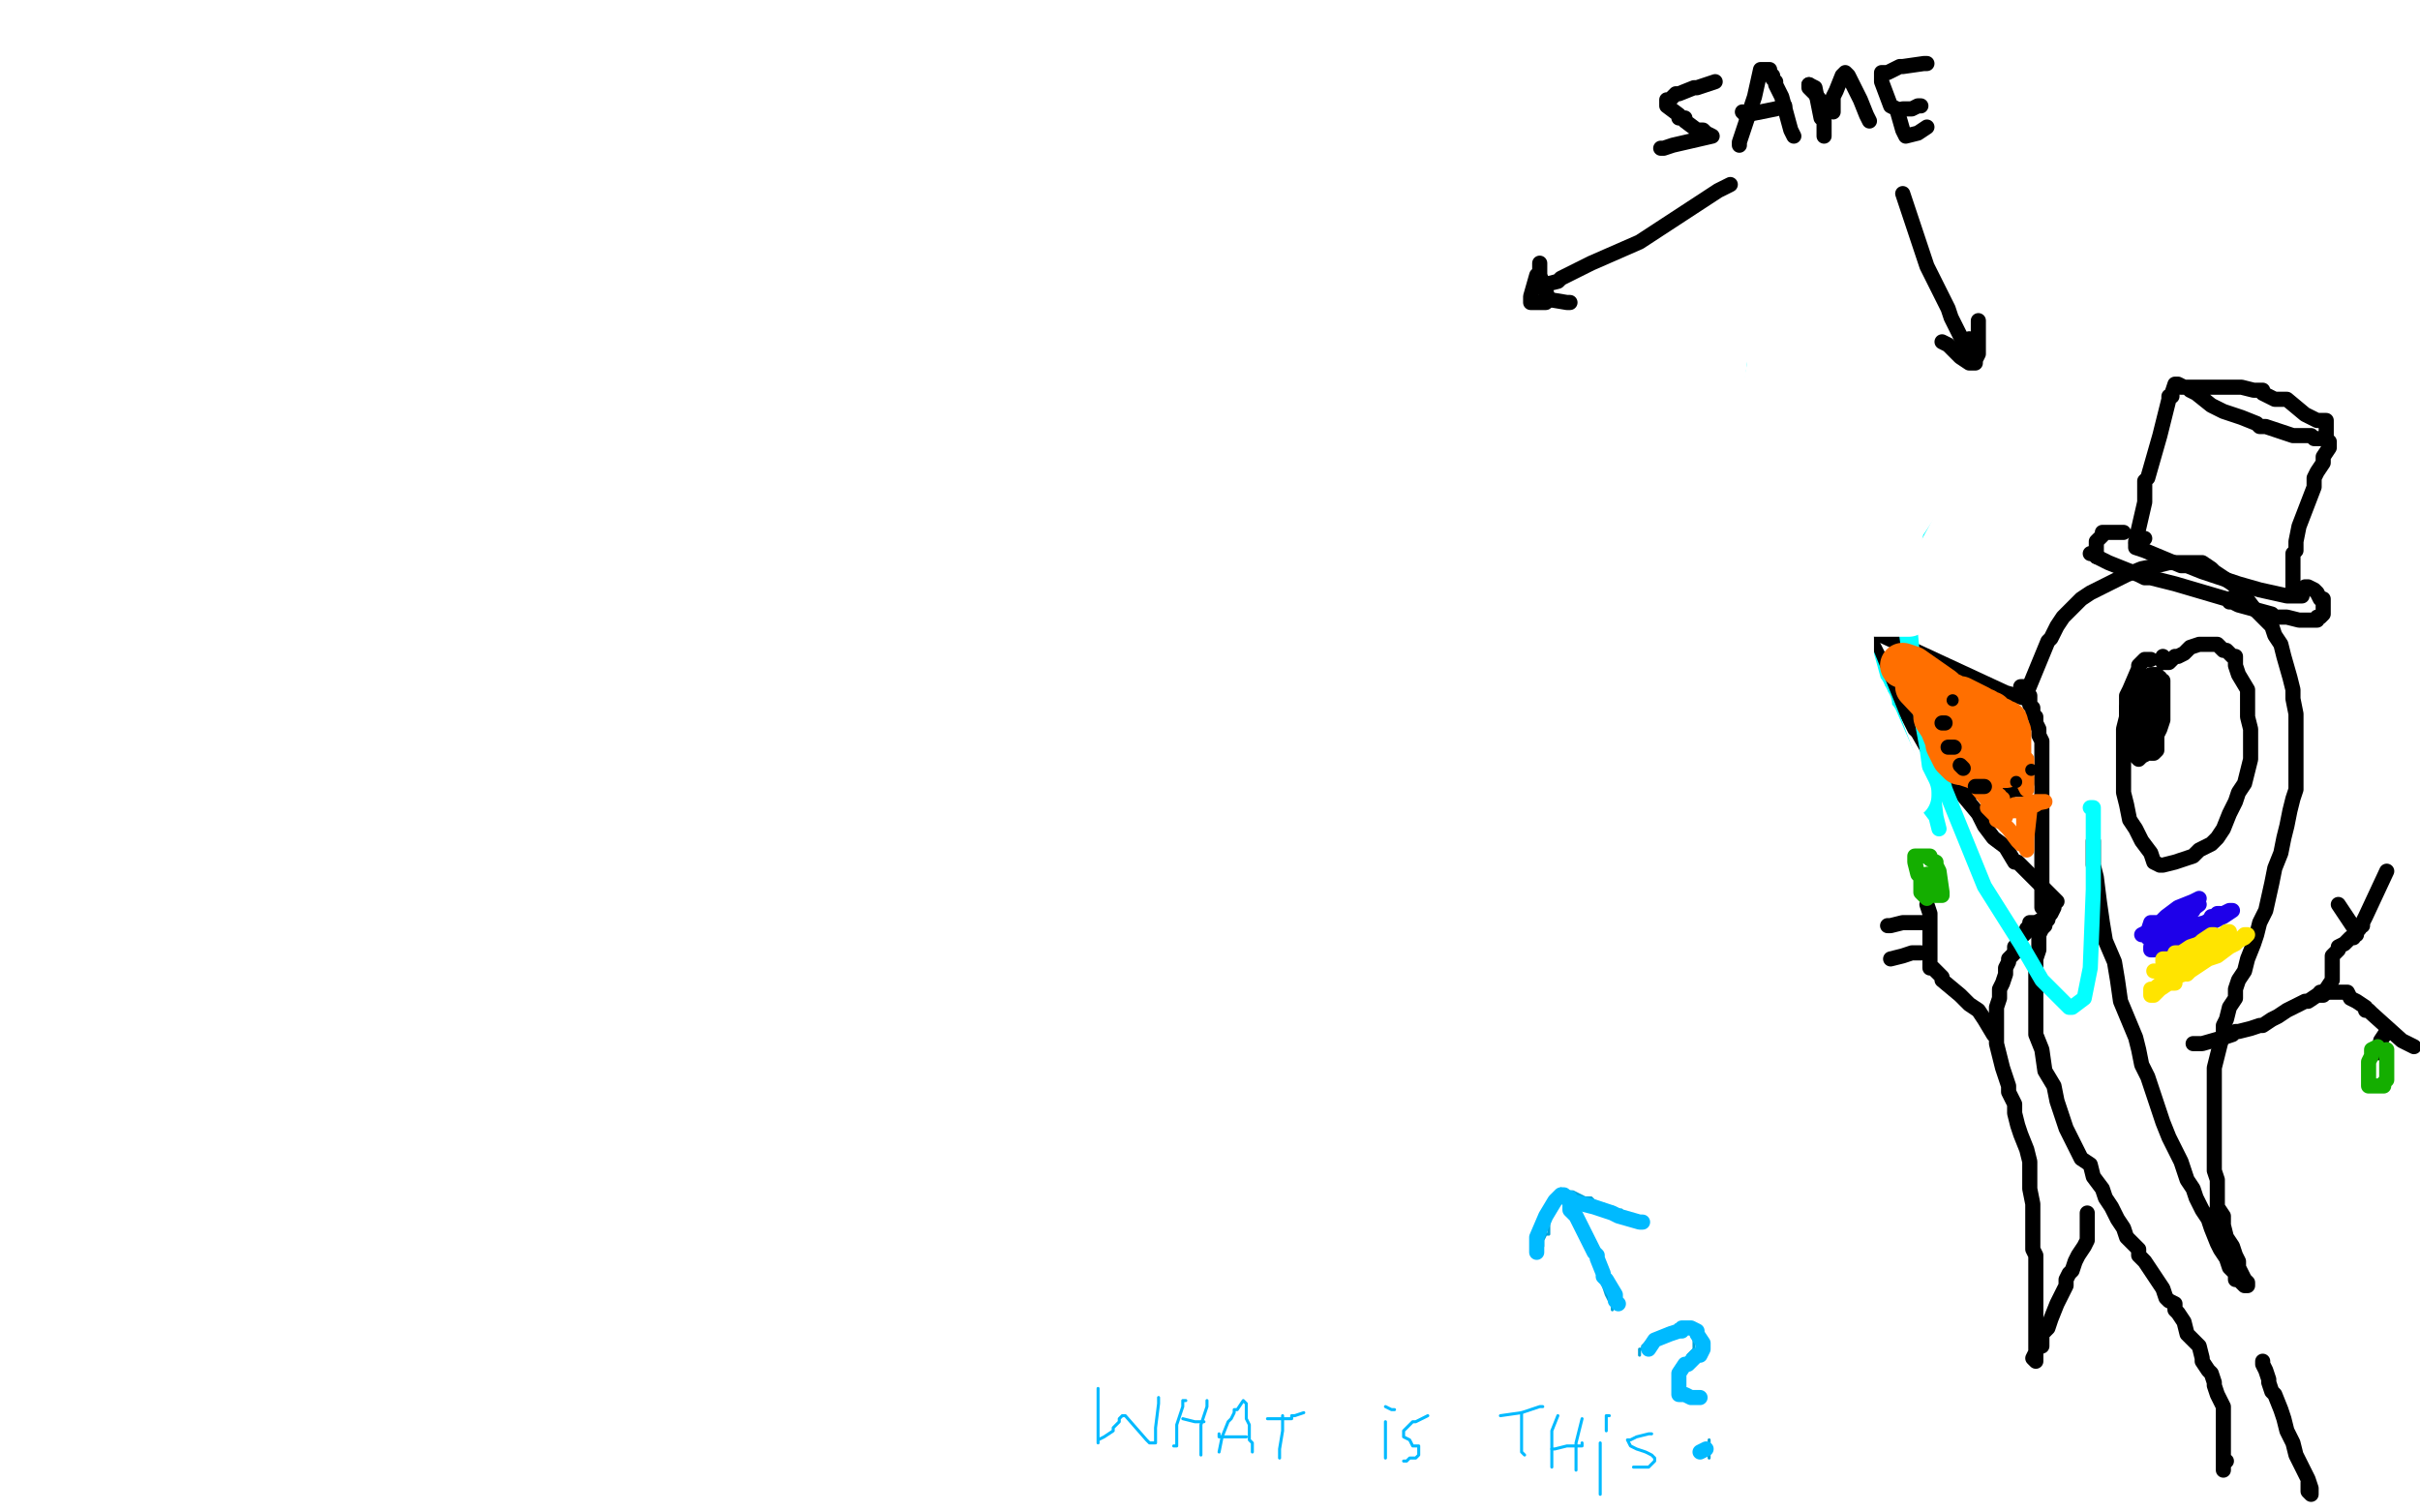 <?xml version="1.0" standalone="no"?>
<!DOCTYPE svg PUBLIC "-//W3C//DTD SVG 1.1//EN"
"http://www.w3.org/Graphics/SVG/1.1/DTD/svg11.dtd">

<svg width="800" height="500" version="1.1" xmlns="http://www.w3.org/2000/svg" xmlns:xlink="http://www.w3.org/1999/xlink" style="stroke-antialiasing: false"><desc>This SVG has been created on https://colorillo.com/</desc><rect x='0' y='0' width='800' height='500' style='fill: rgb(255,255,255); stroke-width:0' /><polyline points="621,209 622,210 622,210 663,229 663,229 670,231 670,230 670,229 677,212 678,211 679,209 680,207 682,204 685,201 688,198 691,196 695,194 699,192 703,190 708,188 713,187 717,186 721,186 725,186 728,186 731,188 732,189 735,191 738,193 742,197 745,201 748,204 751,207 752,210 754,213 755,217 757,224 758,228 758,231 759,236 759,239 759,243 759,246 759,250 759,254 759,261 758,264 757,268 756,273 755,277 754,282 752,287 751,292 749,301 747,305 746,309 745,312 743,317 742,321 740,324 739,327 739,330 737,333 736,337 735,339 735,342 734,345 733,349 732,353 732,358 732,362 732,365 732,369 732,373 732,376 732,380 732,384 732,387 733,390 733,393 733,397 733,399 735,402 735,405 736,409 738,412 739,415 740,417 740,419 741,421 742,423 743,424 743,425 742,425 741,424 740,423 739,423 739,422 739,421 738,420 737,419 736,416 734,413 733,411 731,406 730,403 728,400 726,396 725,393 723,390 722,387 721,384 719,380 717,376 715,371 713,365 712,362 710,356 708,352 707,347 706,343 701,331 700,324 699,318 696,311 695,305 694,298 693,290 692,286 692,284 692,281 692,280 692,279 692,278" style="fill: none; stroke: #000000; stroke-width: 5; stroke-linejoin: round; stroke-linecap: round; stroke-antialiasing: false; stroke-antialias: 0; opacity: 1.0"/>
<polyline points="619,207 619,208 619,208 619,209 619,209 619,210 619,210 619,212 619,212 619,213 619,213 620,215 620,215 621,217 621,217 622,219 622,219 624,225 624,225 626,228 628,233 630,235 633,241 634,242 638,249 641,252 643,256 647,259 649,263 654,269 656,273 659,277 663,280 666,285 667,285 669,287 672,290 674,292 675,293 676,294 678,296 679,297 680,298 679,299 679,300 678,302 677,303 676,305 676,306 675,307 674,309 674,312 674,314 673,317 673,318 673,321 673,322 673,325 673,330 673,333 673,336 673,338 673,342 675,347 676,354 679,359 680,364 681,367 682,370 683,373 685,377 687,381 688,383 691,385 692,389 695,393 696,396 698,399 700,403 702,406 703,409 705,411 707,413 707,415 709,417 711,420 713,423 715,426 716,429 717,430 719,431 719,433 720,434 722,437 723,441 726,444 727,445 728,449 728,450 730,453 731,454 732,457 732,458 733,461 734,463 735,465 735,468 735,470 735,471 735,473 735,477 735,479 735,480 735,481 735,483 735,485 735,486 735,485 735,484 736,483" style="fill: none; stroke: #000000; stroke-width: 5; stroke-linejoin: round; stroke-linecap: round; stroke-antialiasing: false; stroke-antialias: 0; opacity: 1.0"/>
<polyline points="748,450 748,451 748,451 749,453 749,453 750,456 750,456 750,457 750,457 751,460 751,460 752,461 752,461 754,466 754,466 755,469 755,469 756,473 756,473 758,477 759,481 761,485 763,489 764,492 764,493 764,494 763,493 763,492 763,491 763,490" style="fill: none; stroke: #000000; stroke-width: 5; stroke-linejoin: round; stroke-linecap: round; stroke-antialiasing: false; stroke-antialias: 0; opacity: 1.0"/>
<polyline points="668,227 669,227 669,227 669,228 669,228 670,229 670,229 671,230 671,230 671,231 671,231 671,232 671,232 671,233 671,233 672,234 672,236 673,237 673,238 673,239 674,241 674,243 675,245 675,246 675,247 675,248 675,249 675,250 675,251 675,253 675,254 675,255 675,256 675,257 675,258 675,260 675,261 675,263 675,265 675,267 675,268 675,269 675,270 675,272 675,273 675,274 675,275 675,277 675,278 675,281 675,282 675,283 675,285 675,286 675,287 675,288 675,289 675,290 675,291 675,292 675,293 675,294 675,295 675,296 675,297 675,298 675,299 675,300 676,301 676,302 677,302 677,301 678,300 678,299 678,298" style="fill: none; stroke: #000000; stroke-width: 5; stroke-linejoin: round; stroke-linecap: round; stroke-antialiasing: false; stroke-antialias: 0; opacity: 1.0"/>
<polyline points="711,218 711,218 711,218 710,218 710,218 709,218 709,218 708,219 708,219 707,220 707,220 707,221 707,221 704,228 704,228 703,230 703,232 703,237 702,241 702,245 702,249 702,253 702,258 702,262 703,266 704,271 706,274 708,278 711,282 712,285 714,286 715,286 719,285 722,284 725,283 727,281 731,279 733,277 735,274 737,269 739,265 740,262 742,259 743,255 744,251 744,246 744,241 743,237 743,232 743,228 740,223 739,220 739,217 738,217 736,215 735,215 734,214 733,213 731,213 729,213 728,213 727,213 724,214 722,216 720,217 719,217 718,218 717,219 716,219 715,219 715,217" style="fill: none; stroke: #000000; stroke-width: 5; stroke-linejoin: round; stroke-linecap: round; stroke-antialiasing: false; stroke-antialias: 0; opacity: 1.0"/>
<polyline points="706,228 707,227 707,227 707,226 707,226 707,225 707,225 708,225 708,225 710,224 710,224 711,224 711,224 711,223 711,223 712,223 712,223 713,223 713,224 714,224 714,225 715,225 715,226 715,227 715,229 715,230 715,233 715,234 715,238 714,241 713,243 712,245 711,247 710,249 708,250 707,251 706,250 706,249 704,249 704,247 703,247 703,245 703,243 703,242 703,241 703,237 703,234 705,233 707,230 708,229 709,228 710,228 711,228 711,229 712,231 713,236 713,240 713,245 713,246 713,248 712,249 711,249 711,248 710,247 708,245 707,242 707,241 707,239 707,236 707,233 708,231 710,229 711,229 711,231 711,234 711,237 711,239 711,241 711,242 711,244 710,244 709,244 709,243 709,242 707,241 707,237 707,233 707,231 709,229 711,228 712,227 713,227 713,228 713,229 713,232 713,234 713,236 712,236 712,235 712,234" style="fill: none; stroke: #000000; stroke-width: 5; stroke-linejoin: round; stroke-linecap: round; stroke-antialiasing: false; stroke-antialias: 0; opacity: 1.0"/>
<polyline points="643,253 643,254 643,254 643,255 643,255 643,256 643,256 644,257 644,257 645,257 645,257 645,258 645,258 646,259 646,259 646,260 646,260 647,261 649,261 651,261 655,262 658,262 660,262 663,262 666,261 667,261 668,261 669,261 669,260 670,259 670,258 670,257 669,258" style="fill: none; stroke: #000000; stroke-width: 5; stroke-linejoin: round; stroke-linecap: round; stroke-antialiasing: false; stroke-antialias: 0; opacity: 1.0"/>
<polyline points="677,304 676,304 676,304 675,304 675,304 673,305 673,305 672,305 672,305 671,305 671,305 671,306 671,306 670,307 670,307 670,308 669,309 668,310 667,312 666,313 666,315 664,317 664,318 663,320 663,322 662,325 661,327 661,330 660,333 660,337 660,341 660,345 661,349 662,353 663,356 664,359 664,361 666,365 666,368 667,372 668,375 670,380 671,384 671,387 671,390 671,391 671,393 672,398 672,401 672,403 672,407 672,410 672,411 672,413 673,415 673,417 673,418 673,420 673,422 673,425 673,428 673,429 673,431 673,433 673,434 673,436 673,438 673,440 673,443 673,445 673,447 673,449 673,450 672,449 673,447 674,445 675,445 675,443 675,441 677,439 678,436 680,431 681,429 683,425 683,423 684,421 685,420 686,417 687,415 689,412 690,410 690,408 690,407 690,406 690,405 690,404 690,403 690,402 690,401" style="fill: none; stroke: #000000; stroke-width: 5; stroke-linejoin: round; stroke-linecap: round; stroke-antialiasing: false; stroke-antialias: 0; opacity: 1.0"/>
<polyline points="710,310 711,310 711,310 712,309 712,309 714,309 714,309 715,308 715,308 717,308 717,308 718,307 718,307 719,306 719,306 723,304 723,302 724,301 723,301 722,302 721,303 719,304 719,305 718,305 716,307 715,309 713,309 713,310 712,310 712,309 713,309 715,308 715,307 717,306 719,305 721,304 723,303 725,301 724,302 723,303 723,304 722,305 720,305 719,307 716,309 714,310 712,312 711,313 712,312 714,311 715,310 717,309 719,309 725,306 729,305 732,303 733,302 734,302 733,303 732,304 730,305 729,307 726,309 723,311 722,313 720,314 720,313 721,312 723,311 725,309 727,308 729,307 731,305 735,303 738,301 737,301 735,302 733,303 730,305 723,308 719,311 714,313 712,314 711,314 711,313 712,312 713,309 715,309 717,306 719,305 720,304 723,302 727,299 726,299 724,300 723,301 720,303 718,304 713,306 710,309 708,309 710,308 711,305 714,305 716,303 720,300 725,298 727,297 725,299 724,300 723,301 721,304 720,305 714,310 713,312 714,312 715,310 718,309 720,309 723,308 727,306 731,304 731,303" style="fill: none; stroke: #1e00e9; stroke-width: 5; stroke-linejoin: round; stroke-linecap: round; stroke-antialiasing: false; stroke-antialias: 0; opacity: 1.0"/>
<polyline points="712,321 713,321 713,321 715,321 715,321 717,320 717,320 720,318 720,318 723,317 723,317 727,317 727,317 727,316 727,316 726,317 723,319 723,321 722,322 719,323 719,325 717,325 714,327 712,329 711,329 711,328 711,327 712,327 718,322 723,320 728,317 735,313 740,311 742,310 743,309 742,309 741,310 740,311 739,312 737,313 733,316 730,317 724,321 723,322 723,321 723,319 724,318 727,316 730,314 732,312 734,310 733,310 732,311 731,312 729,313 727,314 726,316 721,319 720,319 720,320 720,319 720,318 722,317 723,316 726,313 728,311 731,309 732,309 731,309 731,310 729,312 727,313 727,315 724,316 722,319 719,321 719,319 719,318 722,317 723,317 725,315 727,313 729,313 730,312 731,312 732,312 733,313" style="fill: none; stroke: #ffe400; stroke-width: 5; stroke-linejoin: round; stroke-linecap: round; stroke-antialiasing: false; stroke-antialias: 0; opacity: 1.0"/>
<polyline points="715,318 715,317 715,317 717,317 717,317 719,316 719,316 719,315 719,315 721,315 721,315 724,313 724,313 727,312 727,312 730,311 730,311 732,310 732,310 735,309 736,308 737,308" style="fill: none; stroke: #ffe400; stroke-width: 5; stroke-linejoin: round; stroke-linecap: round; stroke-antialiasing: false; stroke-antialias: 0; opacity: 1.0"/>
<polyline points="615,210 588,253 580,263 579,263" style="fill: none; stroke: #03ffff; stroke-width: 5; stroke-linejoin: round; stroke-linecap: round; stroke-antialiasing: false; stroke-antialias: 0; opacity: 1.0"/>
<polyline points="653,140 652,140 652,140 650,142 650,142 650,146 650,146 646,151 646,151 643,159 643,159 637,170 637,170 631,181 631,181 624,194 624,194 615,210 615,210" style="fill: none; stroke: #03ffff; stroke-width: 5; stroke-linejoin: round; stroke-linecap: round; stroke-antialiasing: false; stroke-antialias: 0; opacity: 1.0"/>
<polyline points="579,263 579,262 577,258 577,251 576,210 576,187 576,164 579,128 581,113 582,112 583,114 583,117 586,122 588,132 594,151 615,211 626,238 632,254 637,266 640,270 641,274 640,270 639,262 637,247 633,225 631,204 630,191 628,179 628,178 628,179 628,193 632,222 643,261 656,293 668,312 675,324 684,333 685,333 689,330 691,320 692,294 692,281 692,273 692,268 692,267 691,267" style="fill: none; stroke: #03ffff; stroke-width: 5; stroke-linejoin: round; stroke-linecap: round; stroke-antialiasing: false; stroke-antialias: 0; opacity: 1.0"/>
<polyline points="533,433 533,432 533,432 533,431 533,431 532,430 532,430 531,428 531,428 530,425 530,425 529,422 529,422 527,416 527,416 525,414 525,414 525,411 525,411 523,408 523,408 522,406 522,406 520,404 520,404 519,402 519,401 519,400 518,398 517,398 517,397 517,396 516,395 516,394 516,393 515,394 515,396 514,399 513,401 512,403 512,404 512,406 512,408 511,408 510,410 510,411 510,412 509,414 509,413" style="fill: none; stroke: #00a3d9; stroke-width: 1; stroke-linejoin: round; stroke-linecap: round; stroke-antialiasing: false; stroke-antialias: 0; opacity: 1.0"/>
<polyline points="515,394 516,394 516,394 517,394 517,394 518,394 519,394 520,394 522,395 524,396 526,396 527,397 529,398 530,398 531,399 532,399 533,399 535,400 536,400 537,402 539,402 540,402" style="fill: none; stroke: #00a3d9; stroke-width: 1; stroke-linejoin: round; stroke-linecap: round; stroke-antialiasing: false; stroke-antialias: 0; opacity: 1.0"/>
<polyline points="542,448 542,447 542,447 542,446 542,446 543,446 543,446 543,445 543,445 544,444 544,444 545,443 547,442 549,441 550,440 552,439 554,439 554,438 555,438 556,438 557,438 558,439 559,439 559,440 560,440 560,441 560,442 560,443 560,444 560,446 559,447 558,448 558,450 557,452 557,453 557,454 556,455 555,456 555,457 555,458 555,459 556,459 556,460 557,460 558,461 559,461 560,462 560,463 561,463 562,463 562,462 563,462" style="fill: none; stroke: #00a3d9; stroke-width: 1; stroke-linejoin: round; stroke-linecap: round; stroke-antialiasing: false; stroke-antialias: 0; opacity: 1.0"/>
<polyline points="565,476 565,477 565,477 565,478 565,478 565,479 565,479 565,480 565,480 565,481 565,481 565,482 565,482" style="fill: none; stroke: #00a3d9; stroke-width: 1; stroke-linejoin: round; stroke-linecap: round; stroke-antialiasing: false; stroke-antialias: 0; opacity: 1.0"/>
<polyline points="48,455 47,455 47,455 46,456 46,456 46,457 46,457 45,458 45,458 44,459 44,459 44,460 44,460 44,461 44,461 44,462 44,462 43,463 43,463 42,465 42,465 41,468 41,470 41,471 40,472 40,473" style="fill: none; stroke: #ffffff; stroke-width: 1; stroke-linejoin: round; stroke-linecap: round; stroke-antialiasing: false; stroke-antialias: 0; opacity: 1.0"/>
<polyline points="70,467 70,469 70,469 69,471 69,471 69,475 69,475 69,479 69,479 69,481 69,481 69,484 69,484" style="fill: none; stroke: #ffffff; stroke-width: 1; stroke-linejoin: round; stroke-linecap: round; stroke-antialiasing: false; stroke-antialias: 0; opacity: 1.0"/>
<polyline points="110,476 110,477 110,477 110,479 110,479 110,481 110,481 110,482 110,482 110,483 110,483 110,484 110,484 110,485 110,485" style="fill: none; stroke: #ffffff; stroke-width: 1; stroke-linejoin: round; stroke-linecap: round; stroke-antialiasing: false; stroke-antialias: 0; opacity: 1.0"/>
<polyline points="172,474 172,475 172,475 172,476 172,476 172,478 172,478 173,481 173,481" style="fill: none; stroke: #ffffff; stroke-width: 1; stroke-linejoin: round; stroke-linecap: round; stroke-antialiasing: false; stroke-antialias: 0; opacity: 1.0"/>
<polyline points="521,462 519,462 519,462 514,462 514,462 514,464 514,464 513,464 513,464 511,464 511,464 504,465 504,465 503,465 503,465 502,465 502,465 498,465 498,465 497,465 497,465 496,465 496,465 490,466 490,466 489,466 489,466" style="fill: none; stroke: #000000; stroke-width: 5; stroke-linejoin: round; stroke-linecap: round; stroke-antialiasing: false; stroke-antialias: 0; opacity: 1.0"/>
<polyline points="511,454 511,455 511,455 514,457 514,457 516,457 516,457 516,458 516,458 516,459 516,459 517,459 517,459 521,461 521,461 523,463 523,463 523,464 522,465 522,466 520,467 516,473" style="fill: none; stroke: #000000; stroke-width: 5; stroke-linejoin: round; stroke-linecap: round; stroke-antialiasing: false; stroke-antialias: 0; opacity: 1.0"/>
<polyline points="452,450 453,449 453,449 456,447 456,447 458,447 458,447 462,447 462,447 463,447 463,447 464,448 464,448 465,448 465,448 467,452 467,452 467,453 467,453 464,456 464,457 460,459 459,460 459,466 459,467 459,468" style="fill: none; stroke: #000000; stroke-width: 5; stroke-linejoin: round; stroke-linecap: round; stroke-antialiasing: false; stroke-antialias: 0; opacity: 1.0"/>
<polyline points="457,485 458,484 458,484" style="fill: none; stroke: #000000; stroke-width: 5; stroke-linejoin: round; stroke-linecap: round; stroke-antialiasing: false; stroke-antialias: 0; opacity: 1.0"/>
<polyline points="56,168 56,169 56,169 63,172 63,172 68,173 68,173 78,180 78,180 83,183 83,183 85,185 85,185 89,190 91,191 95,193 96,193 97,193 98,193 109,198 111,198 112,199 113,199 114,199 114,200 122,201 128,201 133,201 142,200 145,200 146,199 147,199 147,198 149,198 150,197 152,195 153,195 154,194 156,193 161,187 165,181 167,180 171,174 174,168 175,167 180,158 181,155 181,147 181,146 181,142 179,140 176,137 173,135 173,134 172,134" style="fill: none; stroke: #ffffff; stroke-width: 30; stroke-linejoin: round; stroke-linecap: round; stroke-antialiasing: false; stroke-antialias: 0; opacity: 1.0"/>
<polyline points="189,201 190,201 190,201 191,202 191,202" style="fill: none; stroke: #ffffff; stroke-width: 30; stroke-linejoin: round; stroke-linecap: round; stroke-antialiasing: false; stroke-antialias: 0; opacity: 1.0"/>
<polyline points="182,212 176,218 176,218 175,219 175,219 175,220 175,220 172,222 172,222 172,223 172,223 171,225 171,225 168,229 168,229 164,236 164,236 163,237 163,237 162,240 162,240 161,242 161,242 160,243 160,243 159,245 159,245 158,246 158,246 158,247 158,247 157,248 157,248 157,249 157,249 156,252 156,252 155,254 155,254 155,255 154,256 153,259 152,260 150,266 150,268 148,271 148,272" style="fill: none; stroke: #ffffff; stroke-width: 30; stroke-linejoin: round; stroke-linecap: round; stroke-antialiasing: false; stroke-antialias: 0; opacity: 1.0"/>
<polyline points="149,281 151,284 151,284 156,296 156,296 160,304 160,304 167,315 167,315 168,317 168,317 174,328 174,328 174,329 174,329 177,334 177,334 178,336 183,345 192,360 201,370 212,382 217,387 218,387 218,388 223,393 224,393 227,393 232,395 239,396 240,396 241,396 248,400 252,402 254,402 255,402 257,401 258,401" style="fill: none; stroke: #ffffff; stroke-width: 30; stroke-linejoin: round; stroke-linecap: round; stroke-antialiasing: false; stroke-antialias: 0; opacity: 1.0"/>
<polyline points="256,265 256,264 256,264" style="fill: none; stroke: #ffffff; stroke-width: 30; stroke-linejoin: round; stroke-linecap: round; stroke-antialiasing: false; stroke-antialias: 0; opacity: 1.0"/>
<polyline points="255,272 253,277 253,277 252,288 252,288 251,290 251,290 249,303 249,303 247,312 247,312 247,320 247,320 245,327 245,327 244,333 244,333 244,335 244,335 244,336 244,336" style="fill: none; stroke: #ffffff; stroke-width: 30; stroke-linejoin: round; stroke-linecap: round; stroke-antialiasing: false; stroke-antialias: 0; opacity: 1.0"/>
<polyline points="224,309 222,309 222,309 222,310 222,310 220,315 220,315 220,320 220,320 220,322 220,322 220,325 220,342 220,345 223,353" style="fill: none; stroke: #ffffff; stroke-width: 30; stroke-linejoin: round; stroke-linecap: round; stroke-antialiasing: false; stroke-antialias: 0; opacity: 1.0"/>
<polyline points="262,329 281,349 281,349 281,350 281,350 285,354 285,354 296,369 296,369 297,370 297,370 299,376 299,376 300,380 300,380 298,388 298,388 297,388 297,388 293,389 293,389 292,389 290,390 289,390 288,390 287,390 284,390 279,391 278,391 277,391 277,392 274,393" style="fill: none; stroke: #ffffff; stroke-width: 30; stroke-linejoin: round; stroke-linecap: round; stroke-antialiasing: false; stroke-antialias: 0; opacity: 1.0"/>
<polyline points="585,115 585,116 585,116 585,118 585,118 585,121 581,142 581,145 580,147 580,149 580,154 580,155 580,156 580,157 580,159 580,167 580,168 580,169 580,170 580,172 580,174 580,175 580,176 580,177 580,184 580,186 579,192 579,197 579,200 579,202 579,204 579,211 579,213 579,218 579,223 579,224 579,225 579,231 579,232 579,238 579,239 579,240 579,244 579,245 579,249 579,254 579,255 579,257 580,261" style="fill: none; stroke: #ffffff; stroke-width: 15; stroke-linejoin: round; stroke-linecap: round; stroke-antialiasing: false; stroke-antialias: 0; opacity: 1.0"/>
<polyline points="583,259 586,257 586,257 589,252 589,252 593,243 593,243 594,242 594,242 594,240 594,240 597,236 597,236 597,235 597,235 597,234 597,234 598,233 598,233 599,232 599,231 600,229 600,228 601,226 602,225 602,223 603,221 603,220 596,203 596,202 596,199 595,198 593,178 593,175 593,174 593,173 593,172 593,165 593,159 593,158 593,146 592,145 592,140 592,138 592,137" style="fill: none; stroke: #ffffff; stroke-width: 15; stroke-linejoin: round; stroke-linecap: round; stroke-antialiasing: false; stroke-antialias: 0; opacity: 1.0"/>
<polyline points="517,465 515,465 515,465 508,465 508,465 503,464 503,464 501,464 501,464 499,464 499,464 495,463 495,463 494,463 494,463 493,462 493,462 492,462 492,462 487,461 486,461 478,458 474,455 472,454 471,453 470,453 467,451 466,449 465,451 465,452 465,454 465,457 465,473 465,476 465,479 465,484 463,483 461,482 460,482 458,482 454,479 453,478 452,477 451,476" style="fill: none; stroke: #ffffff; stroke-width: 30; stroke-linejoin: round; stroke-linecap: round; stroke-antialiasing: false; stroke-antialias: 0; opacity: 1.0"/>
<polyline points="519,396 519,397 519,397 519,398 519,398 519,399 519,399 519,400 519,400 520,401 520,401 521,402 521,402 527,414 527,414 528,415 528,415 528,416 528,416 530,421 530,421 530,422 530,422 531,423 531,423 534,428 534,428 534,430 535,431" style="fill: none; stroke: #00baff; stroke-width: 5; stroke-linejoin: round; stroke-linecap: round; stroke-antialiasing: false; stroke-antialias: 0; opacity: 1.0"/>
<polyline points="517,395 516,395 516,395 514,397 514,397 511,402 511,402 508,409 508,409 508,412 508,414" style="fill: none; stroke: #00baff; stroke-width: 5; stroke-linejoin: round; stroke-linecap: round; stroke-antialiasing: false; stroke-antialias: 0; opacity: 1.0"/>
<polyline points="519,397 527,399 527,399 533,401 533,401 535,402 535,402 542,404 542,404 543,404 543,404" style="fill: none; stroke: #00baff; stroke-width: 5; stroke-linejoin: round; stroke-linecap: round; stroke-antialiasing: false; stroke-antialias: 0; opacity: 1.0"/>
<polyline points="545,446 547,443 547,443 552,441 552,441 555,440 555,440 556,440 556,440 556,439 556,439 557,439 559,439 561,440 561,441 563,444 563,445 563,446 562,448 561,448 559,450 558,451 557,451 555,454 555,455 555,460 555,461 557,461 559,462 561,462 562,462" style="fill: none; stroke: #00baff; stroke-width: 5; stroke-linejoin: round; stroke-linecap: round; stroke-antialiasing: false; stroke-antialias: 0; opacity: 1.0"/>
<polyline points="564,479 562,480 562,480" style="fill: none; stroke: #00baff; stroke-width: 5; stroke-linejoin: round; stroke-linecap: round; stroke-antialiasing: false; stroke-antialias: 0; opacity: 1.0"/>
<polyline points="629,220 632,221 632,221 642,228 642,228 644,230 644,230 645,230 645,230 645,231 645,231 647,231 647,231 648,231 648,231 650,232 650,232 652,233 652,233 654,234 654,234 654,235 654,235 656,235 656,235 657,236 657,236 658,236 658,236 659,237 659,237 660,238 660,238 661,238 661,238 661,239 662,239 663,239" style="fill: none; stroke: #ff6f00; stroke-width: 15; stroke-linejoin: round; stroke-linecap: round; stroke-antialiasing: false; stroke-antialias: 0; opacity: 1.0"/>
<polyline points="634,227 649,243 649,243 650,246 650,246 651,247 651,247 651,248 651,248 652,248 652,248 652,249 652,249" style="fill: none; stroke: #ff6f00; stroke-width: 15; stroke-linejoin: round; stroke-linecap: round; stroke-antialiasing: false; stroke-antialias: 0; opacity: 1.0"/>
<polyline points="640,235 648,244 648,244 649,245 649,245 649,247 649,247 650,247 650,247 651,248 651,248 651,249 651,249 652,249 652,249 652,250 652,250 654,251 654,251 655,252 656,252 658,253 659,253 660,253 662,253 663,253 663,252 664,252 664,250 664,249 664,248 664,247 664,246 664,244 664,243 664,242" style="fill: none; stroke: #ff6f00; stroke-width: 15; stroke-linejoin: round; stroke-linecap: round; stroke-antialiasing: false; stroke-antialias: 0; opacity: 1.0"/>
<polyline points="640,237 642,240 642,240 644,245 644,245 644,246 644,246 645,248 645,248 646,250 646,250 647,251 647,251 648,252 648,252" style="fill: none; stroke: #ff6f00; stroke-width: 15; stroke-linejoin: round; stroke-linecap: round; stroke-antialiasing: false; stroke-antialias: 0; opacity: 1.0"/>
<polyline points="657,267 658,268 658,268 660,270 660,270 660,271 660,271 662,272 662,272 663,273 664,274 667,278 668,279 669,279 670,281 670,280 670,279 670,276 670,273 669,273 669,272 669,271 669,270 668,268 668,267 668,266 670,266 671,266 676,265 673,265 668,266 667,266 666,266 664,267 663,267 663,268 664,268 669,268 673,266 672,266 671,266 671,268 670,277" style="fill: none; stroke: #ff6f00; stroke-width: 5; stroke-linejoin: round; stroke-linecap: round; stroke-antialiasing: false; stroke-antialias: 0; opacity: 1.0"/>
<polyline points="665,254 665,256 665,256 653,254 653,254 652,254 652,254 652,253 652,253 657,260 657,260 660,265 660,265 661,265 661,265 662,268 662,268 663,270 663,270 663,268 663,268 662,268 662,268 660,268 654,261 654,260 656,260 657,260 658,261 660,262 660,263 661,263 661,264 662,264 662,265" style="fill: none; stroke: #ff6f00; stroke-width: 5; stroke-linejoin: round; stroke-linecap: round; stroke-antialiasing: false; stroke-antialias: 0; opacity: 1.0"/>
<polyline points="656,260 664,254 664,254 665,254 665,254 667,255 667,255 669,256 669,256 669,259 669,259 670,261 670,261 670,260 670,259 670,254 670,251" style="fill: none; stroke: #ff6f00; stroke-width: 5; stroke-linejoin: round; stroke-linecap: round; stroke-antialiasing: false; stroke-antialias: 0; opacity: 1.0"/>
<polyline points="691,183 692,183 692,183 693,184 693,184 697,186 697,186 707,190 707,190 709,191 709,191 710,191 710,191 711,191 719,193 736,198 737,198 737,199 738,199 740,200 751,203 751,204 753,204 756,204 760,205 761,205 763,205 766,205 766,204 767,204 768,203 768,202 768,201 768,200 768,198 767,198 766,196 765,195 763,194 762,194" style="fill: none; stroke: #000000; stroke-width: 5; stroke-linejoin: round; stroke-linecap: round; stroke-antialiasing: false; stroke-antialias: 0; opacity: 1.0"/>
<polyline points="693,184 693,180 693,180 693,179 693,179 695,177 695,177 695,176 695,176 697,176 697,176 699,176 699,176 701,176 701,176 702,176 702,176" style="fill: none; stroke: #000000; stroke-width: 5; stroke-linejoin: round; stroke-linecap: round; stroke-antialiasing: false; stroke-antialias: 0; opacity: 1.0"/>
<polyline points="706,179 709,166 709,166 709,159 709,159 710,158 710,158 714,144 714,144 717,132 717,132 717,131 717,131 718,131 718,130 719,127 720,127 722,128 723,128 724,129 726,130 731,134 735,136 741,138 746,140 747,141 748,141 749,141 758,144 761,144 762,144 764,144 765,145 768,145 769,145 769,144 769,143 769,142 769,141 769,140 769,139 768,139 766,139 764,138 762,137 756,132 754,132 752,132 748,130 748,129 747,129 745,129 741,128 737,128 731,128 724,128 723,128 721,128" style="fill: none; stroke: #000000; stroke-width: 5; stroke-linejoin: round; stroke-linecap: round; stroke-antialiasing: false; stroke-antialias: 0; opacity: 1.0"/>
<polyline points="770,146 770,147 770,147 770,148 770,148 768,151 768,151 768,153 768,153 766,156 766,156 765,158 765,158 765,161 765,161 760,174 760,174 759,179 759,179 759,180 759,180 759,182 758,183 758,185 758,186 758,187 758,191 758,192 758,193 758,195" style="fill: none; stroke: #000000; stroke-width: 5; stroke-linejoin: round; stroke-linecap: round; stroke-antialiasing: false; stroke-antialias: 0; opacity: 1.0"/>
<polyline points="709,178 706,180 706,180 706,181 706,181 709,182 709,182 721,187 721,187 723,187 723,187 728,189 728,189 740,193 740,193 747,195 747,195 756,197 756,197 760,197 760,197 761,197 761,197" style="fill: none; stroke: #000000; stroke-width: 5; stroke-linejoin: round; stroke-linecap: round; stroke-antialiasing: false; stroke-antialias: 0; opacity: 1.0"/>
<polyline points="725,345 727,345 727,345 728,345 728,345 735,343 735,343 738,342 738,342 739,341 739,341 740,341 740,341 744,340 744,340 747,339 747,339 748,339 748,339 751,337 751,337 753,336 756,334 762,331 763,331 766,329 767,329 768,329 769,328 769,327 771,324 771,322 771,321 771,319 771,318 771,316 772,315 773,314 773,313 775,312 777,310 778,310 778,309 779,309 779,308 775,302 773,299" style="fill: none; stroke: #000000; stroke-width: 5; stroke-linejoin: round; stroke-linecap: round; stroke-antialiasing: false; stroke-antialias: 0; opacity: 1.0"/>
<polyline points="779,308 780,307 780,307 780,306 780,306 781,306 781,305 782,303 789,288" style="fill: none; stroke: #000000; stroke-width: 5; stroke-linejoin: round; stroke-linecap: round; stroke-antialiasing: false; stroke-antialias: 0; opacity: 1.0"/>
<polyline points="767,328 770,328 770,328 771,328 771,328 772,328 772,328 776,328 776,328 777,330 777,330 779,331 779,331 782,333 782,333 782,334 782,334 783,334 784,335 794,344 798,346" style="fill: none; stroke: #000000; stroke-width: 5; stroke-linejoin: round; stroke-linecap: round; stroke-antialiasing: false; stroke-antialias: 0; opacity: 1.0"/>
<polyline points="789,341 787,344 787,344 787,348 787,348 786,348" style="fill: none; stroke: #000000; stroke-width: 5; stroke-linejoin: round; stroke-linecap: round; stroke-antialiasing: false; stroke-antialias: 0; opacity: 1.0"/>
<polyline points="659,342 656,337 656,337 654,334 654,334 651,332 651,332 648,329 648,329 642,324 642,324 642,323 642,323 641,322 641,322 640,321 640,321 639,320 639,320 638,320 638,320 638,319 638,319 638,318 638,318 638,312 638,312 638,309 638,309 638,305 638,305 638,302 638,302 637,299 637,299" style="fill: none; stroke: #000000; stroke-width: 5; stroke-linejoin: round; stroke-linecap: round; stroke-antialiasing: false; stroke-antialias: 0; opacity: 1.0"/>
<polyline points="637,305 636,305 636,305 629,305 629,305 625,306 625,306 624,306 624,306" style="fill: none; stroke: #000000; stroke-width: 5; stroke-linejoin: round; stroke-linecap: round; stroke-antialiasing: false; stroke-antialias: 0; opacity: 1.0"/>
<polyline points="635,315 632,315 632,315 629,316 629,316 625,317 625,317" style="fill: none; stroke: #000000; stroke-width: 5; stroke-linejoin: round; stroke-linecap: round; stroke-antialiasing: false; stroke-antialias: 0; opacity: 1.0"/>
<polyline points="637,297 635,295 635,295 635,290 635,290 634,289 634,289 633,285 633,285 633,283 633,283 634,283 634,283 635,283 635,283 638,283 638,283 638,284 638,284 640,285 640,286 641,288 642,295 642,296 641,296 640,296 639,296 639,295 638,292 637,291 637,290 637,289" style="fill: none; stroke: #14ae00; stroke-width: 5; stroke-linejoin: round; stroke-linecap: round; stroke-antialiasing: false; stroke-antialias: 0; opacity: 1.0"/>
<polyline points="786,346 784,347 784,347 784,348 784,348 784,349 784,349 783,351 783,351 783,354 783,354 783,356 783,356 783,358 783,358 783,359 783,359 788,359 788,359 788,358 788,358 789,357 789,357 789,356 789,356 789,355 789,355 789,353 789,353 789,351 789,351 789,349 789,348 789,347" style="fill: none; stroke: #14ae00; stroke-width: 5; stroke-linejoin: round; stroke-linecap: round; stroke-antialiasing: false; stroke-antialias: 0; opacity: 1.0"/>
<polyline points="648,257 651,258 651,258 653,259 653,259 656,260 656,260 656,261 656,261 656,262 656,262 657,262 657,262 657,263 658,263 659,263 660,265 661,266 663,267 660,265 656,261 650,253 650,252 648,249" style="fill: none; stroke: #ff6f00; stroke-width: 5; stroke-linejoin: round; stroke-linecap: round; stroke-antialiasing: false; stroke-antialias: 0; opacity: 1.0"/>
<polyline points="653,134 645,151 645,151 636,163 636,163 630,172 630,172 629,173 629,173 628,177 628,177 628,178 628,178 627,181 627,181 627,182 627,182 627,184 627,184 627,188 627,188 627,189 627,189 627,191 627,191 627,193 627,193 627,194 627,195 628,196 631,203 625,203 622,203 620,203 620,202 618,202 617,201 614,198 613,196 612,196 611,195 610,194 608,191 608,190 607,186 606,180 606,178 605,171 605,168 605,167" style="fill: none; stroke: #ffffff; stroke-width: 15; stroke-linejoin: round; stroke-linecap: round; stroke-antialiasing: false; stroke-antialias: 0; opacity: 1.0"/>
<polyline points="602,164 602,167 602,167 602,191 602,191 602,202 602,202 609,219 609,219 611,223 611,223 611,224 611,224 613,226 613,226 613,227 613,227" style="fill: none; stroke: #ffffff; stroke-width: 15; stroke-linejoin: round; stroke-linecap: round; stroke-antialiasing: false; stroke-antialias: 0; opacity: 1.0"/>
<polyline points="612,211 612,214 612,214 612,215 612,215 612,217 612,217 615,228 615,228 616,229 616,229 616,230 616,230 617,231 617,231 617,232 617,232 618,233 618,233 618,234 618,234 618,235 618,235 619,237 619,237 620,238 627,254 631,262 631,263" style="fill: none; stroke: #ffffff; stroke-width: 15; stroke-linejoin: round; stroke-linecap: round; stroke-antialiasing: false; stroke-antialias: 0; opacity: 1.0"/>
<circle cx="645.5" cy="231.5" r="2" style="fill: #000000; stroke-antialiasing: false; stroke-antialias: 0; opacity: 1.0"/>
<polyline points="643,239 642,239 642,239" style="fill: none; stroke: #000000; stroke-width: 5; stroke-linejoin: round; stroke-linecap: round; stroke-antialiasing: false; stroke-antialias: 0; opacity: 1.0"/>
<polyline points="646,247 645,247 645,247 644,247 644,247" style="fill: none; stroke: #000000; stroke-width: 5; stroke-linejoin: round; stroke-linecap: round; stroke-antialiasing: false; stroke-antialias: 0; opacity: 1.0"/>
<polyline points="648,253 649,254 649,254" style="fill: none; stroke: #000000; stroke-width: 5; stroke-linejoin: round; stroke-linecap: round; stroke-antialiasing: false; stroke-antialias: 0; opacity: 1.0"/>
<polyline points="653,260 654,260 654,260 656,260 656,260" style="fill: none; stroke: #000000; stroke-width: 5; stroke-linejoin: round; stroke-linecap: round; stroke-antialiasing: false; stroke-antialias: 0; opacity: 1.0"/>
<circle cx="666.5" cy="258.5" r="2" style="fill: #000000; stroke-antialiasing: false; stroke-antialias: 0; opacity: 1.0"/>
<circle cx="671.5" cy="254.5" r="2" style="fill: #000000; stroke-antialiasing: false; stroke-antialias: 0; opacity: 1.0"/>
<polyline points="567,27 561,29 561,29 560,29 560,29 555,31 555,31 554,31 554,31 552,33 552,33 551,33 551,33 551,34 551,34 551,35 551,35 555,38 555,38 555,39 555,39 556,39 557,39 557,40 561,43 562,43 563,43 564,44 566,45 553,48 550,49 549,49" style="fill: none; stroke: #000000; stroke-width: 5; stroke-linejoin: round; stroke-linecap: round; stroke-antialiasing: false; stroke-antialias: 0; opacity: 1.0"/>
<polyline points="575,48 575,47 575,47 580,32 580,32 582,23 582,23 583,23 583,23 584,23 585,23 585,24 586,25 586,26 587,27 587,28 589,32 592,43 593,45" style="fill: none; stroke: #000000; stroke-width: 5; stroke-linejoin: round; stroke-linecap: round; stroke-antialiasing: false; stroke-antialias: 0; opacity: 1.0"/>
<polyline points="576,37 577,38 577,38 587,36 587,36 590,35 590,35" style="fill: none; stroke: #000000; stroke-width: 5; stroke-linejoin: round; stroke-linecap: round; stroke-antialiasing: false; stroke-antialias: 0; opacity: 1.0"/>
<polyline points="598,28 600,29 600,29 602,39 602,39 603,40 603,40 603,43 603,43 603,45 603,45" style="fill: none; stroke: #000000; stroke-width: 5; stroke-linejoin: round; stroke-linecap: round; stroke-antialiasing: false; stroke-antialias: 0; opacity: 1.0"/>
<polyline points="598,28 598,29 598,29 600,31 600,31 604,36 604,36 605,36 606,37 606,32 607,30 609,25 610,24 611,25 612,27 615,33 617,38 618,40" style="fill: none; stroke: #000000; stroke-width: 5; stroke-linejoin: round; stroke-linecap: round; stroke-antialiasing: false; stroke-antialias: 0; opacity: 1.0"/>
<polyline points="637,21 636,21 636,21 629,22 629,22 628,22 628,22 624,24 624,24 622,24 622,24 622,27 625,35 627,36 629,43 630,45 634,44 637,42" style="fill: none; stroke: #000000; stroke-width: 5; stroke-linejoin: round; stroke-linecap: round; stroke-antialiasing: false; stroke-antialias: 0; opacity: 1.0"/>
<polyline points="635,35 634,35 634,35 632,36 632,36 631,36 631,36 630,36 630,36 629,36 629,36" style="fill: none; stroke: #000000; stroke-width: 5; stroke-linejoin: round; stroke-linecap: round; stroke-antialiasing: false; stroke-antialias: 0; opacity: 1.0"/>
<polyline points="629,64 637,88 637,88 644,102 644,102 645,105 645,105 649,113 649,113" style="fill: none; stroke: #000000; stroke-width: 5; stroke-linejoin: round; stroke-linecap: round; stroke-antialiasing: false; stroke-antialias: 0; opacity: 1.0"/>
<polyline points="654,106 654,114 654,114 654,115 654,115 654,117 654,117 653,119 653,119 653,120 653,120 652,120 651,120 648,118 646,116 645,115 644,114 642,113" style="fill: none; stroke: #000000; stroke-width: 5; stroke-linejoin: round; stroke-linecap: round; stroke-antialiasing: false; stroke-antialias: 0; opacity: 1.0"/>
<polyline points="572,61 568,63 568,63 542,80 542,80 526,87 526,87 516,92 516,92 515,93 515,93 511,94 511,94" style="fill: none; stroke: #000000; stroke-width: 5; stroke-linejoin: round; stroke-linecap: round; stroke-antialiasing: false; stroke-antialias: 0; opacity: 1.0"/>
<polyline points="509,87 509,88 509,88 509,89 509,89 509,91 509,91 512,99 512,99 518,100 518,100 519,100 519,100" style="fill: none; stroke: #000000; stroke-width: 5; stroke-linejoin: round; stroke-linecap: round; stroke-antialiasing: false; stroke-antialias: 0; opacity: 1.0"/>
<polyline points="508,91 506,98 506,98 506,100 506,100 508,100 511,100 512,99" style="fill: none; stroke: #000000; stroke-width: 5; stroke-linejoin: round; stroke-linecap: round; stroke-antialiasing: false; stroke-antialias: 0; opacity: 1.0"/>
<polyline points="651,112 651,115 651,115 651,116 651,116 651,117 651,117" style="fill: none; stroke: #000000; stroke-width: 5; stroke-linejoin: round; stroke-linecap: round; stroke-antialiasing: false; stroke-antialias: 0; opacity: 1.0"/>
<polyline points="363,459 363,460 363,460 363,461 363,461 363,463 363,463 363,469 363,469 363,477 363,477 363,476 365,475 368,473 368,472 370,470 370,469 371,468 372,468 379,476 380,477 381,477 382,477 382,476 382,474 382,472 383,464 383,462" style="fill: none; stroke: #00baff; stroke-width: 1; stroke-linejoin: round; stroke-linecap: round; stroke-antialiasing: false; stroke-antialias: 0; opacity: 1.0"/>
<polyline points="392,463 391,463 391,463 391,464 391,464 391,465 391,465 389,471 389,471 389,476 389,476 389,478 389,478 388,478" style="fill: none; stroke: #00baff; stroke-width: 1; stroke-linejoin: round; stroke-linecap: round; stroke-antialiasing: false; stroke-antialias: 0; opacity: 1.0"/>
<polyline points="391,469 395,470 395,470 396,470 396,470 398,470 398,470" style="fill: none; stroke: #00baff; stroke-width: 1; stroke-linejoin: round; stroke-linecap: round; stroke-antialiasing: false; stroke-antialias: 0; opacity: 1.0"/>
<polyline points="399,463 399,465 399,465 397,471 397,471 397,473 397,473 397,475 397,475 397,476 397,477 397,480 397,481" style="fill: none; stroke: #00baff; stroke-width: 1; stroke-linejoin: round; stroke-linecap: round; stroke-antialiasing: false; stroke-antialias: 0; opacity: 1.0"/>
<polyline points="403,480 404,475 404,475 406,470 406,470 407,469 407,469 408,467 408,467 408,466 408,466 409,466 409,466 411,463 411,463 412,464 412,464 412,469 413,471 413,476 414,477 414,478 414,479 414,480" style="fill: none; stroke: #00baff; stroke-width: 1; stroke-linejoin: round; stroke-linecap: round; stroke-antialiasing: false; stroke-antialias: 0; opacity: 1.0"/>
<polyline points="403,474 403,475 403,475 408,475 408,475 409,475 409,475 412,475 412,475" style="fill: none; stroke: #00baff; stroke-width: 1; stroke-linejoin: round; stroke-linecap: round; stroke-antialiasing: false; stroke-antialias: 0; opacity: 1.0"/>
<polyline points="424,468 424,473 424,473 423,479 423,479 423,482 423,482" style="fill: none; stroke: #00baff; stroke-width: 1; stroke-linejoin: round; stroke-linecap: round; stroke-antialiasing: false; stroke-antialias: 0; opacity: 1.0"/>
<polyline points="419,469 423,469 423,469 425,469 425,469 427,469 427,469 427,468 427,468 428,468 428,468 431,467 431,467" style="fill: none; stroke: #00baff; stroke-width: 1; stroke-linejoin: round; stroke-linecap: round; stroke-antialiasing: false; stroke-antialias: 0; opacity: 1.0"/>
<polyline points="458,470 458,471 458,471 458,473 458,473 458,476 458,476 458,478 458,478 458,480 458,480 458,482 458,482" style="fill: none; stroke: #00baff; stroke-width: 1; stroke-linejoin: round; stroke-linecap: round; stroke-antialiasing: false; stroke-antialias: 0; opacity: 1.0"/>
<polyline points="461,466 460,466 460,466 458,465 458,465" style="fill: none; stroke: #00baff; stroke-width: 1; stroke-linejoin: round; stroke-linecap: round; stroke-antialiasing: false; stroke-antialias: 0; opacity: 1.0"/>
<polyline points="472,468 468,470 468,470 467,470 467,470 464,473 464,473 464,475 464,475 466,476 467,478 469,478 469,479 469,481 468,482 466,482 465,483 464,483" style="fill: none; stroke: #00baff; stroke-width: 1; stroke-linejoin: round; stroke-linecap: round; stroke-antialiasing: false; stroke-antialias: 0; opacity: 1.0"/>
<polyline points="503,467 503,476 503,476 503,480 503,480 504,481 504,481" style="fill: none; stroke: #00baff; stroke-width: 1; stroke-linejoin: round; stroke-linecap: round; stroke-antialiasing: false; stroke-antialias: 0; opacity: 1.0"/>
<polyline points="496,468 503,467 503,467 509,465 509,465 510,465 510,465" style="fill: none; stroke: #00baff; stroke-width: 1; stroke-linejoin: round; stroke-linecap: round; stroke-antialiasing: false; stroke-antialias: 0; opacity: 1.0"/>
<polyline points="515,468 513,473 513,473 513,477 513,477 513,484 513,484 513,485 513,485" style="fill: none; stroke: #00baff; stroke-width: 1; stroke-linejoin: round; stroke-linecap: round; stroke-antialiasing: false; stroke-antialias: 0; opacity: 1.0"/>
<polyline points="513,479 514,479 514,479 518,478 518,478 522,478 522,478 523,478 523,478 523,477 523,477" style="fill: none; stroke: #00baff; stroke-width: 1; stroke-linejoin: round; stroke-linecap: round; stroke-antialiasing: false; stroke-antialias: 0; opacity: 1.0"/>
<polyline points="523,469 521,477 521,477 521,480 521,480 521,484 521,484 521,485 521,485 521,486 521,486" style="fill: none; stroke: #00baff; stroke-width: 1; stroke-linejoin: round; stroke-linecap: round; stroke-antialiasing: false; stroke-antialias: 0; opacity: 1.0"/>
<polyline points="529,477 529,494 529,494 529,493 529,493" style="fill: none; stroke: #00baff; stroke-width: 1; stroke-linejoin: round; stroke-linecap: round; stroke-antialiasing: false; stroke-antialias: 0; opacity: 1.0"/>
<polyline points="531,473 531,468 531,468 532,468 532,468" style="fill: none; stroke: #00baff; stroke-width: 1; stroke-linejoin: round; stroke-linecap: round; stroke-antialiasing: false; stroke-antialias: 0; opacity: 1.0"/>
<polyline points="546,474 545,474 545,474 541,475 541,475 539,476 539,476 538,476 538,476 539,478 539,478 541,479 541,479 544,480 544,480 546,481 546,481 547,482 547,482 547,483 547,483 545,485 544,485 543,485 542,485 541,485 540,485" style="fill: none; stroke: #00baff; stroke-width: 1; stroke-linejoin: round; stroke-linecap: round; stroke-antialiasing: false; stroke-antialias: 0; opacity: 1.0"/>
<polyline points="458,448 458,449 458,449 454,450 454,450 449,450 449,450 445,450 445,450 441,450 441,450 440,450 440,450" style="fill: none; stroke: #ffffff; stroke-width: 5; stroke-linejoin: round; stroke-linecap: round; stroke-antialiasing: false; stroke-antialias: 0; opacity: 1.0"/>
</svg>

